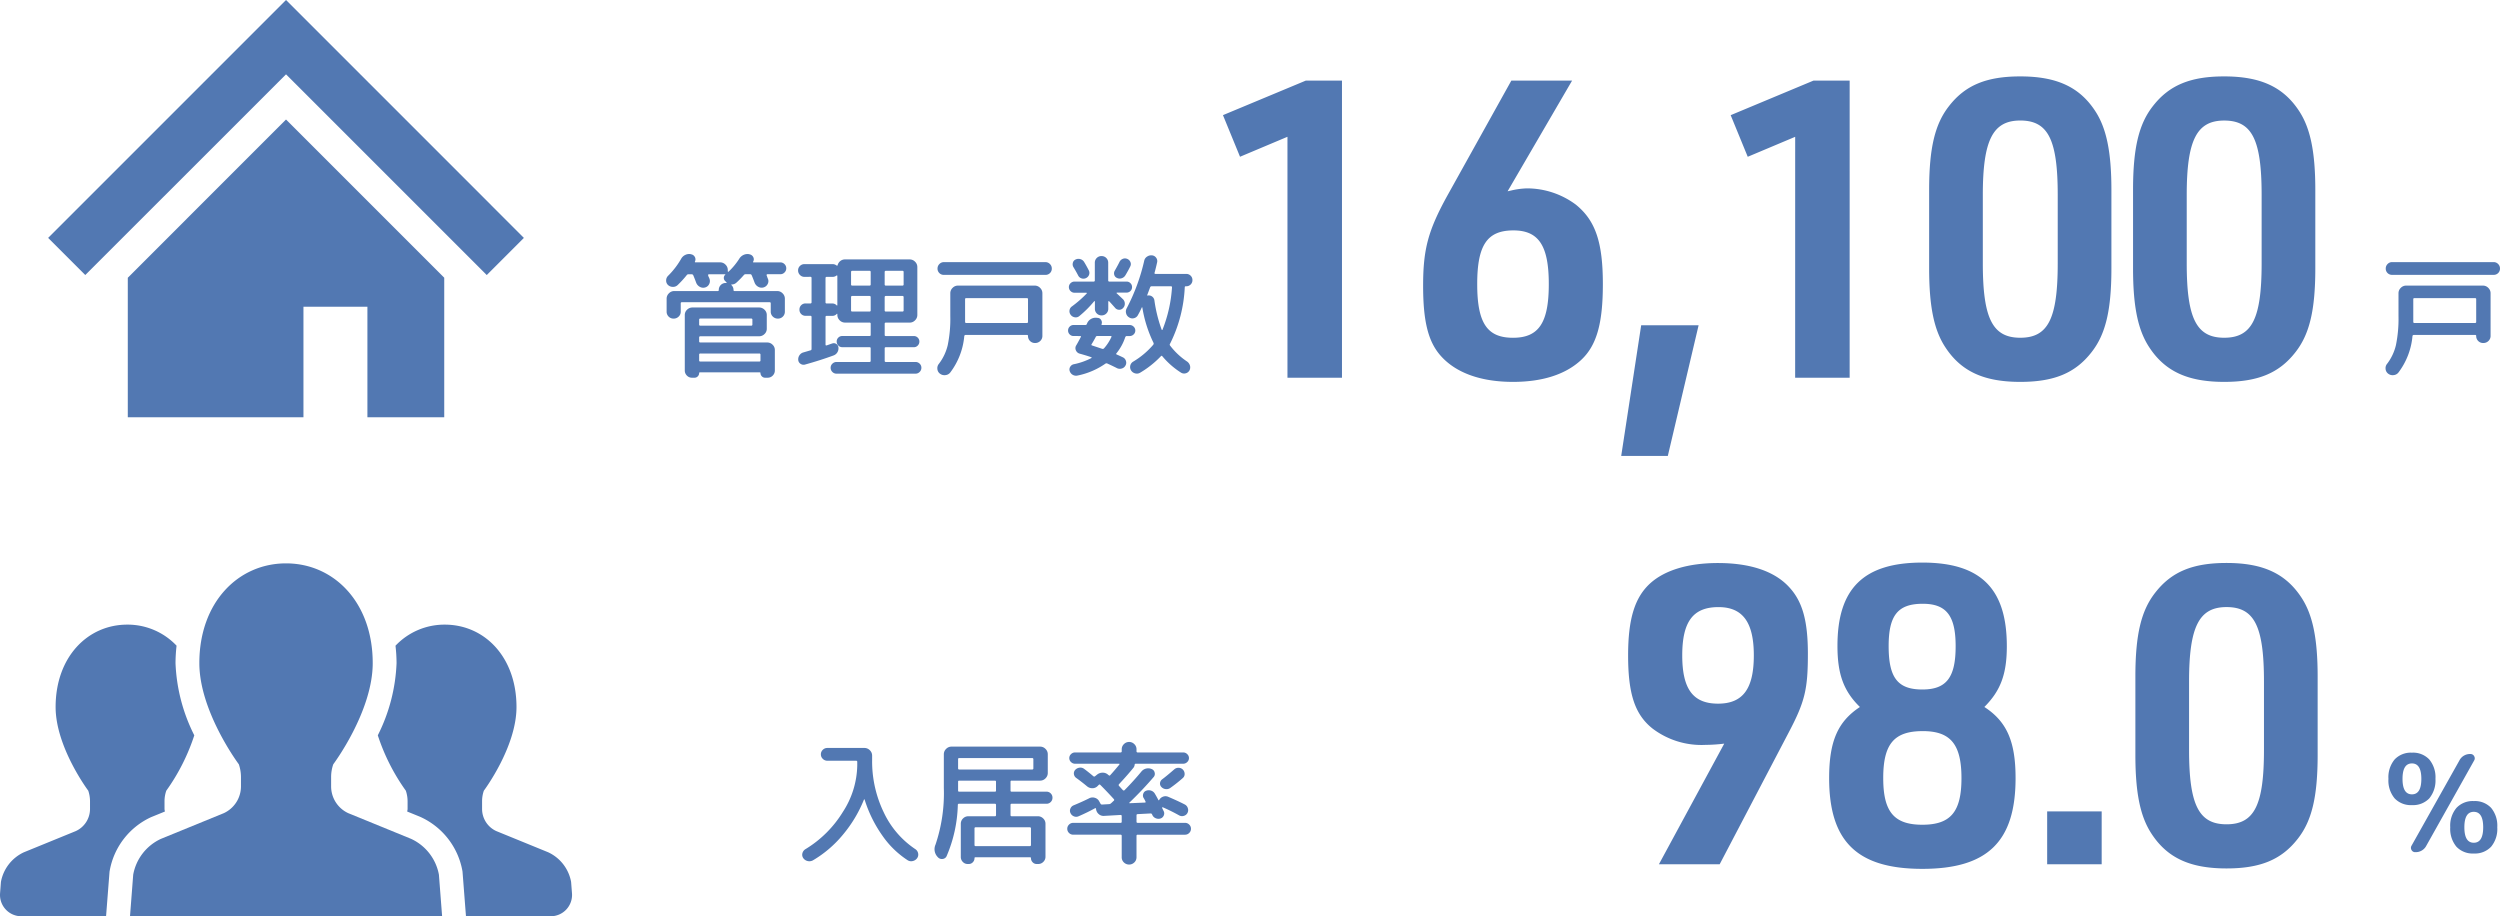 <svg xmlns="http://www.w3.org/2000/svg" width="390.499" height="143.12" viewBox="0 0 390.499 143.12"><g transform="translate(-739.575 -3328)"><g transform="translate(43.441 11)"><path d="M14.235,0H22.75V-46.41H17.1L4.16-41.015l2.665,6.5,7.41-3.12ZM48.62-29.12,58.695-46.41h-9.49L39.26-28.535c-3.055,5.525-3.835,8.45-3.835,14.17,0,5.525.78,8.71,2.73,10.92C40.5-.78,44.4.65,49.465.65c4.615,0,8.19-1.17,10.595-3.38C62.53-5.005,63.5-8.45,63.5-14.625c0-6.565-1.17-9.945-4.225-12.415a12.773,12.773,0,0,0-7.67-2.535,12.048,12.048,0,0,0-2.4.325Zm.91,6.11c3.965,0,5.525,2.405,5.525,8.385,0,6.045-1.56,8.385-5.59,8.385s-5.59-2.275-5.59-8.385S45.435-23.01,49.53-23.01ZM66.365,12.22h7.28l4.81-20.41h-8.97ZM93.535,0h8.515V-46.41H96.4l-12.935,5.4,2.665,6.5,7.41-3.12Zm20.93-17.1c0,6.045.78,9.685,2.535,12.35C119.47-.975,123.045.65,128.7.65c5.265,0,8.58-1.365,11.115-4.615,2.21-2.8,3.12-6.565,3.12-13.13v-12.22c0-5.98-.78-9.685-2.535-12.35-2.47-3.77-6.045-5.4-11.7-5.4-5.265,0-8.58,1.365-11.115,4.615-2.21,2.795-3.12,6.565-3.12,13.13Zm20.085-.78c0,8.645-1.495,11.635-5.85,11.635s-5.85-3.055-5.85-11.635v-10.66c0-8.58,1.56-11.635,5.85-11.635,4.355,0,5.85,2.99,5.85,11.635Zm11.765.78c0,6.045.78,9.685,2.535,12.35C151.32-.975,154.9.65,160.55.65c5.265,0,8.58-1.365,11.115-4.615,2.21-2.8,3.12-6.565,3.12-13.13v-12.22c0-5.98-.78-9.685-2.535-12.35-2.47-3.77-6.045-5.4-11.7-5.4-5.265,0-8.58,1.365-11.115,4.615-2.21,2.795-3.12,6.565-3.12,13.13Zm20.085-.78c0,8.645-1.495,11.635-5.85,11.635S154.7-9.3,154.7-17.875v-10.66c0-8.58,1.56-11.635,5.85-11.635,4.355,0,5.85,2.99,5.85,11.635Z" transform="translate(883 3376)" fill="#5278b2"/><path d="M2.562-14.175a.955.955,0,0,1-.7-.283.955.955,0,0,1-.283-.7.972.972,0,0,1,.294-.714.948.948,0,0,1,.693-.294H18.438a.948.948,0,0,1,.693.294.972.972,0,0,1,.294.714.955.955,0,0,1-.284.7.955.955,0,0,1-.7.283ZM1.932,1.239A1.016,1.016,0,0,1,1.554.514a1.048,1.048,0,0,1,.231-.787A7.71,7.71,0,0,0,3.171-3.2a20.381,20.381,0,0,0,.4-4.567V-11.3a1.149,1.149,0,0,1,.357-.84,1.149,1.149,0,0,1,.84-.357H16.758a1.149,1.149,0,0,1,.84.357,1.149,1.149,0,0,1,.357.84v6.657a1.073,1.073,0,0,1-.326.787,1.1,1.1,0,0,1-.809.326H16.8a1.056,1.056,0,0,1-.777-.315,1.056,1.056,0,0,1-.315-.777.148.148,0,0,0-.168-.168H5.964a.205.205,0,0,0-.21.189,11.06,11.06,0,0,1-2.2,5.691,1.086,1.086,0,0,1-.777.4A1.119,1.119,0,0,1,1.932,1.239ZM5.88-6.888v.042q0,.189.168.189h9.471a.167.167,0,0,0,.189-.189v-3.528q0-.168-.189-.168H6.069q-.189,0-.189.168Z" transform="translate(1067.207 3374.107)" fill="#5278b2"/><path d="M6.531-4.578a.167.167,0,0,0-.189.189V-3.8a.167.167,0,0,0,.189.189H16.968a1.167,1.167,0,0,1,.84.347,1.115,1.115,0,0,1,.357.829V.756a1.108,1.108,0,0,1-.326.8,1.08,1.08,0,0,1-.809.336h-.4a.671.671,0,0,1-.5-.221.723.723,0,0,1-.21-.515q0-.1-.126-.1H6.468q-.126,0-.126.1a.723.723,0,0,1-.21.515.671.671,0,0,1-.5.221h-.4a1.08,1.08,0,0,1-.809-.336,1.108,1.108,0,0,1-.326-.8V-7.9a1.115,1.115,0,0,1,.357-.83,1.167,1.167,0,0,1,.84-.347H15.708a1.167,1.167,0,0,1,.84.347,1.115,1.115,0,0,1,.357.83v2.142a1.115,1.115,0,0,1-.357.829,1.167,1.167,0,0,1-.84.346ZM6.342-7.161v.735a.167.167,0,0,0,.189.189h7.938a.167.167,0,0,0,.189-.189v-.735a.167.167,0,0,0-.189-.189H6.531A.167.167,0,0,0,6.342-7.161ZM6.531-1.89a.167.167,0,0,0-.189.189v.9q0,.168.189.168h9.2q.189,0,.189-.168v-.9a.167.167,0,0,0-.189-.189ZM2.982-12.579a1.031,1.031,0,0,1-.756.283,1.11,1.11,0,0,1-.756-.3.937.937,0,0,1-.284-.714,1.01,1.01,0,0,1,.3-.714,12.388,12.388,0,0,0,2.037-2.646,1.428,1.428,0,0,1,.651-.619,1.365,1.365,0,0,1,.861-.116l.063.021a.8.8,0,0,1,.577.431.757.757,0,0,1,.01.7q-.042.126.084.126H9.618a1.149,1.149,0,0,1,.84.357,1.149,1.149,0,0,1,.357.84v.21q0,.042.052.063t.074-.021a10.423,10.423,0,0,0,1.68-2.037A1.507,1.507,0,0,1,13.3-17.3a1.449,1.449,0,0,1,.872-.1l.042.021a.8.8,0,0,1,.578.431.72.72,0,0,1-.01.7q-.084.126.084.126h4.158a.889.889,0,0,1,.651.273.889.889,0,0,1,.273.651.889.889,0,0,1-.273.651.889.889,0,0,1-.651.273H16.989a.1.1,0,0,0-.095.063.159.159,0,0,0-.01.126q.042.1.1.273t.1.252a.936.936,0,0,1-.042.819,1.02,1.02,0,0,1-.63.525,1.067,1.067,0,0,1-.84-.094,1.237,1.237,0,0,1-.567-.641q-.231-.63-.462-1.176a.247.247,0,0,0-.252-.147h-.693a.339.339,0,0,0-.273.126,13.385,13.385,0,0,1-1.176,1.2,1.039,1.039,0,0,1-.735.273.05.05,0,0,0-.053.042.051.051,0,0,0,.032.063,1.031,1.031,0,0,1,.315.756q0,.168.147.168h6.678a1.149,1.149,0,0,1,.84.357,1.149,1.149,0,0,1,.357.84v2.016a1.056,1.056,0,0,1-.315.777,1.056,1.056,0,0,1-.777.315,1.091,1.091,0,0,1-.788-.315,1.038,1.038,0,0,1-.326-.777v-1.3q0-.168-.189-.168H3.654q-.189,0-.189.168v1.3a1.038,1.038,0,0,1-.326.777,1.091,1.091,0,0,1-.787.315,1.056,1.056,0,0,1-.777-.315,1.056,1.056,0,0,1-.315-.777v-2.016a1.149,1.149,0,0,1,.357-.84,1.149,1.149,0,0,1,.84-.357H9.24a.148.148,0,0,0,.168-.168,1.056,1.056,0,0,1,.315-.777,1.056,1.056,0,0,1,.777-.315h.084a.049.049,0,0,0,.052-.032q.01-.031-.032-.073l-.21-.21a.652.652,0,0,1-.2-.5.628.628,0,0,1,.241-.483.086.086,0,0,0-.021-.063H7.854a.1.1,0,0,0-.095.063.159.159,0,0,0-.011.126,1.164,1.164,0,0,0,.105.273,1.4,1.4,0,0,1,.105.252,1.014,1.014,0,0,1-.052.819.984.984,0,0,1-.62.525,1.067,1.067,0,0,1-.84-.094,1.237,1.237,0,0,1-.567-.641q-.231-.63-.462-1.176a.273.273,0,0,0-.252-.147h-.5a.322.322,0,0,0-.273.147A15.686,15.686,0,0,1,2.982-12.579Zm19.8-1.281a.948.948,0,0,1-.693-.294.972.972,0,0,1-.294-.714.938.938,0,0,1,.294-.7.965.965,0,0,1,.693-.283h4.41a.975.975,0,0,1,.609.21q.126.084.168-.042a1.2,1.2,0,0,1,.42-.651,1.142,1.142,0,0,1,.735-.252h10.1a1.149,1.149,0,0,1,.84.357,1.149,1.149,0,0,1,.357.84v7.476a1.149,1.149,0,0,1-.357.84,1.149,1.149,0,0,1-.84.357H35.511a.167.167,0,0,0-.189.189v1.743q0,.168.189.168h4.368a.83.83,0,0,1,.609.252.83.83,0,0,1,.252.609.865.865,0,0,1-.252.62.813.813,0,0,1-.609.263H35.511q-.189,0-.189.168V-.756a.167.167,0,0,0,.189.189h4.62a.907.907,0,0,1,.651.263.855.855,0,0,1,.273.641.889.889,0,0,1-.273.651.889.889,0,0,1-.651.273H27.8a.889.889,0,0,1-.651-.273A.889.889,0,0,1,26.88.336.855.855,0,0,1,27.153-.3.907.907,0,0,1,27.8-.567h5.145a.167.167,0,0,0,.189-.189V-2.709q0-.168-.189-.168H28.686a.813.813,0,0,1-.609-.263.865.865,0,0,1-.252-.62.83.83,0,0,1,.252-.609.83.83,0,0,1,.609-.252h4.263q.189,0,.189-.168V-6.531a.167.167,0,0,0-.189-.189H29.127a1.149,1.149,0,0,1-.84-.357,1.149,1.149,0,0,1-.357-.84v-.126a.05.05,0,0,0-.042-.053.051.051,0,0,0-.063.031.889.889,0,0,1-.714.294h-.84a.167.167,0,0,0-.189.189v4.3q0,.168.168.126.147-.042.431-.147t.431-.147a.694.694,0,0,1,.64.063.71.71,0,0,1,.347.546,1.208,1.208,0,0,1-.168.766,1.155,1.155,0,0,1-.609.493q-2.058.756-4.473,1.428a.825.825,0,0,1-.672-.126.778.778,0,0,1-.357-.588,1.1,1.1,0,0,1,.189-.745,1.058,1.058,0,0,1,.63-.451l1.071-.315a.205.205,0,0,0,.189-.21v-5a.167.167,0,0,0-.189-.189h-.735a.939.939,0,0,1-.693-.273.939.939,0,0,1-.273-.693.939.939,0,0,1,.273-.693.939.939,0,0,1,.693-.273h.735a.167.167,0,0,0,.189-.189v-3.78a.167.167,0,0,0-.189-.189Zm12.537-.756v1.932a.167.167,0,0,0,.189.189h2.583a.167.167,0,0,0,.189-.189v-1.932a.167.167,0,0,0-.189-.189H35.511A.167.167,0,0,0,35.322-14.616Zm0,3.927v2.058a.167.167,0,0,0,.189.189h2.583a.167.167,0,0,0,.189-.189v-2.058a.167.167,0,0,0-.189-.189H35.511A.167.167,0,0,0,35.322-10.689Zm-5.25-3.927v1.932a.167.167,0,0,0,.189.189h2.688a.167.167,0,0,0,.189-.189v-1.932a.167.167,0,0,0-.189-.189H30.261A.167.167,0,0,0,30.072-14.616Zm0,3.927v2.058a.167.167,0,0,0,.189.189h2.688a.167.167,0,0,0,.189-.189v-2.058a.167.167,0,0,0-.189-.189H30.261A.167.167,0,0,0,30.072-10.689Zm-3.99-2.982v3.78a.167.167,0,0,0,.189.189h.84a.889.889,0,0,1,.714.294.042.042,0,0,0,.063.021.067.067,0,0,0,.042-.063v-4.557a.091.091,0,0,0-.042-.073.058.058,0,0,0-.084.01.975.975,0,0,1-.609.21h-.924A.167.167,0,0,0,26.082-13.671Zm18.48-.5a.955.955,0,0,1-.7-.283.955.955,0,0,1-.284-.7.972.972,0,0,1,.294-.714.948.948,0,0,1,.693-.294H60.438a.948.948,0,0,1,.693.294.972.972,0,0,1,.294.714.955.955,0,0,1-.284.7.955.955,0,0,1-.7.283Zm-.63,15.414a1.016,1.016,0,0,1-.378-.725,1.048,1.048,0,0,1,.231-.787A7.71,7.71,0,0,0,45.171-3.2a20.381,20.381,0,0,0,.4-4.567V-11.3a1.149,1.149,0,0,1,.357-.84,1.149,1.149,0,0,1,.84-.357H58.758a1.149,1.149,0,0,1,.84.357,1.149,1.149,0,0,1,.357.84v6.657a1.073,1.073,0,0,1-.326.787,1.1,1.1,0,0,1-.809.326H58.8a1.056,1.056,0,0,1-.777-.315,1.056,1.056,0,0,1-.315-.777.148.148,0,0,0-.168-.168H47.964a.205.205,0,0,0-.21.189,11.06,11.06,0,0,1-2.2,5.691,1.086,1.086,0,0,1-.777.4A1.119,1.119,0,0,1,43.932,1.239ZM47.88-6.888v.042q0,.189.168.189h9.471a.167.167,0,0,0,.189-.189v-3.528q0-.168-.189-.168h-9.45q-.189,0-.189.168Zm25.83-5.985a.83.83,0,0,1,.252.609.83.83,0,0,1-.252.609.83.83,0,0,1-.609.252H71.61q-.042,0-.063.052t.021.073q.063.042.945.882a.964.964,0,0,1,.315.682.924.924,0,0,1-.252.7.785.785,0,0,1-.62.294.81.81,0,0,1-.619-.273q-.63-.714-.945-1.05a.081.081,0,0,0-.094-.021q-.052.021-.052.063v1.113a1.014,1.014,0,0,1-.3.746,1.014,1.014,0,0,1-.745.3,1.014,1.014,0,0,1-.745-.3,1.014,1.014,0,0,1-.3-.746V-10a.071.071,0,0,0-.031-.063.069.069,0,0,0-.074,0,16.661,16.661,0,0,1-2.331,2.331A.848.848,0,0,1,65-7.549a.969.969,0,0,1-.63-.388.918.918,0,0,1-.178-.693.879.879,0,0,1,.368-.609,17.791,17.791,0,0,0,2.31-2.016.069.069,0,0,0,.021-.084.067.067,0,0,0-.063-.042H64.974a.847.847,0,0,1-.619-.262.847.847,0,0,1-.262-.62.813.813,0,0,1,.262-.609.865.865,0,0,1,.619-.252h2.982a.167.167,0,0,0,.189-.189v-2.751a1.014,1.014,0,0,1,.3-.745,1.014,1.014,0,0,1,.745-.3,1.014,1.014,0,0,1,.745.3,1.014,1.014,0,0,1,.3.745v2.751a.167.167,0,0,0,.189.189H73.1A.83.83,0,0,1,73.71-12.873Zm8.715-1.449a.949.949,0,0,1,.682.273.921.921,0,0,1,.284.693.921.921,0,0,1-.284.693.949.949,0,0,1-.682.273h-.063q-.168,0-.168.147A21.907,21.907,0,0,1,79.9-3.423a.231.231,0,0,0,0,.294,10.965,10.965,0,0,0,2.667,2.5,1.163,1.163,0,0,1,.441.63,1.026,1.026,0,0,1-.084.756.926.926,0,0,1-.6.451.91.91,0,0,1-.724-.115,12.587,12.587,0,0,1-2.9-2.541q-.126-.168-.252,0a14.992,14.992,0,0,1-3.234,2.562.977.977,0,0,1-.767.1,1.048,1.048,0,0,1-.64-.462,1,1,0,0,1-.126-.745.96.96,0,0,1,.441-.619,12.6,12.6,0,0,0,3.15-2.646.286.286,0,0,0,.042-.294,19.746,19.746,0,0,1-1.743-5.5q-.042-.126-.105,0a13.412,13.412,0,0,1-.609,1.2.933.933,0,0,1-.619.452.9.9,0,0,1-.745-.137.973.973,0,0,1-.462-.63,1.059,1.059,0,0,1,.1-.8,30.474,30.474,0,0,0,2.73-7.413,1,1,0,0,1,.441-.641,1.145,1.145,0,0,1,.777-.2.881.881,0,0,1,.64.367.865.865,0,0,1,.158.725q-.21.945-.4,1.617-.042.189.126.189ZM78.708-5.586A21.585,21.585,0,0,0,80.2-12.222a.148.148,0,0,0-.168-.168h-3a.245.245,0,0,0-.252.168q-.294.8-.441,1.176-.063.1.084.1a.844.844,0,0,1,.672.158.9.9,0,0,1,.357.6,22.31,22.31,0,0,0,1.134,4.578.094.094,0,0,0,.063.053A.051.051,0,0,0,78.708-5.586ZM64.827-4.62a.83.83,0,0,1-.609-.252.83.83,0,0,1-.252-.609.83.83,0,0,1,.252-.609.83.83,0,0,1,.609-.252h1.827a.245.245,0,0,0,.252-.168v-.021a.061.061,0,0,0,.021-.042,1.411,1.411,0,0,1,.6-.7,1.465,1.465,0,0,1,.893-.2l.168.021a.649.649,0,0,1,.546.336.717.717,0,0,1,.063.651q-.042.126.105.126h4.284a.865.865,0,0,1,.619.252.813.813,0,0,1,.263.609.813.813,0,0,1-.263.609.865.865,0,0,1-.619.252h-.462q-.147,0-.231.189a7.943,7.943,0,0,1-1.365,2.5q-.126.126.063.21.168.063.924.42A.891.891,0,0,1,73-.746a.87.87,0,0,1-.063.725.928.928,0,0,1-.577.473A1.015,1.015,0,0,1,71.61.4q-.525-.273-1.533-.735a.286.286,0,0,0-.294.042,11.644,11.644,0,0,1-4.347,1.848A1.037,1.037,0,0,1,64.218.84.769.769,0,0,1,64.3.189a.836.836,0,0,1,.546-.4A10.405,10.405,0,0,0,67.6-1.176q.126-.084-.042-.147-.651-.231-1.785-.546a.883.883,0,0,1-.588-.525.811.811,0,0,1,.063-.777q.252-.42.714-1.3a.07.07,0,0,0,.01-.095.1.1,0,0,0-.094-.052Zm2.814,1.281q-.084.147.063.189l1.575.525a.281.281,0,0,0,.315-.084,7.155,7.155,0,0,0,1.134-1.743q.084-.168-.1-.168h-2.1a.245.245,0,0,0-.252.168Q68.04-3.99,67.641-3.339Zm-.4-10.836a.9.9,0,0,1-.462.5.909.909,0,0,1-.7.052.863.863,0,0,1-.535-.451q-.315-.609-.735-1.3a.86.86,0,0,1-.094-.683.729.729,0,0,1,.43-.514.991.991,0,0,1,.725-.063.983.983,0,0,1,.6.441q.336.546.735,1.323A.855.855,0,0,1,67.242-14.175Zm5.67.084a1.026,1.026,0,0,1-.588.451.932.932,0,0,1-.714-.052.724.724,0,0,1-.431-.493.819.819,0,0,1,.095-.662q.5-.882.714-1.323a.978.978,0,0,1,.515-.5.878.878,0,0,1,.7,0,.9.9,0,0,1,.5.493.779.779,0,0,1-.021.683Q73.4-14.91,72.912-14.091Z" transform="translate(799 3374.107)" fill="#5278b2"/></g><g transform="translate(43.441 14)"><path d="M8.255,0h9.49l10.79-20.6c2.535-4.81,2.99-6.76,2.99-12.285,0-5.135-.845-8.125-2.86-10.335-2.275-2.535-6.11-3.835-11.18-3.835-4.615,0-8.255,1.1-10.53,3.12-2.47,2.21-3.51,5.59-3.51,11.31,0,5.98,1.04,9.23,3.835,11.44a12.649,12.649,0,0,0,8.255,2.535,25.383,25.383,0,0,0,2.925-.195Zm9.3-40.17c3.77,0,5.525,2.34,5.525,7.54s-1.69,7.54-5.59,7.54-5.59-2.275-5.59-7.54S13.585-40.17,17.55-40.17Zm22.1,15.6c-3.445,2.275-4.81,5.33-4.81,11.115,0,9.88,4.355,14.17,14.56,14.17s14.56-4.29,14.56-14.17c0-5.72-1.365-8.84-4.875-11.115C61.62-27.1,62.6-29.7,62.6-34.06c0-9.035-4.1-13.065-13.195-13.065-9.165,0-13.26,4.03-13.26,13C36.14-29.7,37.115-27.04,39.65-24.57Zm9.815-16.12c3.7,0,5.135,1.885,5.135,6.63,0,4.875-1.43,6.76-5.2,6.76-3.835,0-5.265-1.82-5.265-6.76C44.135-38.87,45.565-40.69,49.465-40.69Zm0,19.89c4.355,0,6.045,2.08,6.045,7.345s-1.69,7.28-6.11,7.28-6.11-2.015-6.11-7.28C43.29-18.785,44.98-20.8,49.465-20.8ZM68.9,0h8.515V-8.255H68.9ZM82.68-17.1c0,6.045.78,9.685,2.535,12.35C87.685-.975,91.26.65,96.915.65c5.265,0,8.58-1.365,11.115-4.615,2.21-2.8,3.12-6.565,3.12-13.13v-12.22c0-5.98-.78-9.685-2.535-12.35-2.47-3.77-6.045-5.4-11.7-5.4-5.265,0-8.58,1.365-11.115,4.615-2.21,2.795-3.12,6.565-3.12,13.13Zm20.085-.78c0,8.645-1.5,11.635-5.85,11.635s-5.85-3.055-5.85-11.635v-10.66c0-8.58,1.56-11.635,5.85-11.635,4.355,0,5.85,2.99,5.85,11.635Z" transform="translate(947 3449)" fill="#5278b2"/><path d="M14.8-15.33a.629.629,0,0,1,.588.336.645.645,0,0,1,0,.672L7.917-1.008A1.852,1.852,0,0,1,6.195,0a.629.629,0,0,1-.588-.336.645.645,0,0,1,0-.672l7.476-13.314A1.852,1.852,0,0,1,14.8-15.33ZM13.86-3.885q0,2.415,1.47,2.415T16.8-3.885Q16.8-6.3,15.33-6.3T13.86-3.885ZM12.621-6.909A3.461,3.461,0,0,1,15.33-7.98a3.479,3.479,0,0,1,2.709,1.061A4.351,4.351,0,0,1,19-3.885,4.351,4.351,0,0,1,18.039-.85,3.479,3.479,0,0,1,15.33.21,3.479,3.479,0,0,1,12.621-.85a4.351,4.351,0,0,1-.966-3.035A4.311,4.311,0,0,1,12.621-6.909ZM7.14-11.445q0-2.415-1.47-2.415T4.2-11.445Q4.2-9.03,5.67-9.03T7.14-11.445ZM8.379-8.4A3.5,3.5,0,0,1,5.67-7.35,3.479,3.479,0,0,1,2.961-8.41,4.351,4.351,0,0,1,2-11.445a4.351,4.351,0,0,1,.966-3.034A3.479,3.479,0,0,1,5.67-15.54a3.479,3.479,0,0,1,2.709,1.061,4.351,4.351,0,0,1,.966,3.034A4.392,4.392,0,0,1,8.379-8.4Z" transform="translate(1067.207 3447.107)" fill="#5278b2"/><path d="M3.108,1.281a1.144,1.144,0,0,1-.83.105A1.139,1.139,0,0,1,1.6.924.91.91,0,0,1,1.47.168a1.046,1.046,0,0,1,.462-.63A17.406,17.406,0,0,0,7.8-6.3a13.731,13.731,0,0,0,2.237-7.245v-.546a.167.167,0,0,0-.189-.189H5.355a.983.983,0,0,1-.7-.294.955.955,0,0,1-.3-.714.948.948,0,0,1,.294-.693.972.972,0,0,1,.714-.294h5.8a1.149,1.149,0,0,1,.84.357,1.149,1.149,0,0,1,.357.84v.693a18.308,18.308,0,0,0,1.806,8.148A14.126,14.126,0,0,0,19.089-.483a1.007,1.007,0,0,1,.451.641A.961.961,0,0,1,19.4.924a1.139,1.139,0,0,1-.683.462,1.027,1.027,0,0,1-.809-.126,14.243,14.243,0,0,1-3.99-3.906,20,20,0,0,1-2.73-5.565q-.021-.042-.052-.042t-.052.042A20.269,20.269,0,0,1,7.8-2.73,17.7,17.7,0,0,1,3.108,1.281ZM22.638.8,22.617.777a1.76,1.76,0,0,1-.357-1.953,25.1,25.1,0,0,0,1.3-8.862v-5.25a1.149,1.149,0,0,1,.357-.84,1.149,1.149,0,0,1,.84-.357H38.6a1.149,1.149,0,0,1,.84.357,1.149,1.149,0,0,1,.357.84v2.919a1.149,1.149,0,0,1-.357.84,1.149,1.149,0,0,1-.84.357H34.146a.148.148,0,0,0-.168.168v1.386a.148.148,0,0,0,.168.168h5.439a.913.913,0,0,1,.672.273.913.913,0,0,1,.273.672.913.913,0,0,1-.273.672.913.913,0,0,1-.672.273H34.146q-.168,0-.168.189V-5.8q0,.189.168.189h4.095a1.167,1.167,0,0,1,.84.346,1.115,1.115,0,0,1,.357.83V.714a1.09,1.09,0,0,1-.336.8,1.09,1.09,0,0,1-.8.336h-.231a.855.855,0,0,1-.64-.273A.907.907,0,0,1,37.17.924Q37.17.8,37.023.8H28.5q-.147,0-.147.126a.907.907,0,0,1-.263.651.855.855,0,0,1-.64.273h-.168a1.015,1.015,0,0,1-.756-.326,1.066,1.066,0,0,1-.315-.766V-4.431a1.132,1.132,0,0,1,.347-.83,1.132,1.132,0,0,1,.829-.346h4.158q.168,0,.168-.189V-7.371q0-.189-.168-.189H25.935a.167.167,0,0,0-.189.189A21.661,21.661,0,0,1,24,.609a.755.755,0,0,1-.63.452A.819.819,0,0,1,22.638.8ZM36.981-3.885H28.518q-.168,0-.168.189v2.562q0,.189.168.189h8.463a.167.167,0,0,0,.189-.189V-3.7A.167.167,0,0,0,36.981-3.885ZM25.788-14.511V-13.1q0,.189.168.189h11.4a.167.167,0,0,0,.189-.189v-1.407a.167.167,0,0,0-.189-.189h-11.4Q25.788-14.7,25.788-14.511Zm0,3.507v1.386a.148.148,0,0,0,.168.168h5.586a.148.148,0,0,0,.168-.168V-11a.148.148,0,0,0-.168-.168H25.956A.148.148,0,0,0,25.788-11Zm33.768-1.932a.974.974,0,0,1,.683-.241.939.939,0,0,1,.661.283.972.972,0,0,1,.273.682.807.807,0,0,1-.294.641,22.635,22.635,0,0,1-1.932,1.533,1.009,1.009,0,0,1-.724.189,1.046,1.046,0,0,1-.682-.336.746.746,0,0,1-.21-.62.843.843,0,0,1,.336-.577Q58.3-11.844,59.556-12.936ZM43.764-2.73A.889.889,0,0,1,43.113-3a.889.889,0,0,1-.273-.651.889.889,0,0,1,.273-.651.889.889,0,0,1,.651-.273h7.392q.189,0,.189-.168v-.9q0-.168-.189-.168l-2.583.147a1.129,1.129,0,0,1-.84-.3,1.2,1.2,0,0,1-.4-.809.1.1,0,0,0-.063-.094.083.083,0,0,0-.1.01q-1.176.651-2.583,1.26a.9.9,0,0,1-.714,0,.973.973,0,0,1-.525-.5.824.824,0,0,1-.021-.7.89.89,0,0,1,.5-.515q1.512-.63,2.415-1.092a1.157,1.157,0,0,1,.913-.084,1.089,1.089,0,0,1,.683.567l.189.336a.247.247,0,0,0,.252.147L49.35-7.5a.463.463,0,0,0,.336-.147,2.1,2.1,0,0,0,.21-.189,2.1,2.1,0,0,1,.21-.189.179.179,0,0,0,0-.273q-1.05-1.155-2.121-2.226-.1-.1-.231.021l-.147.147a1.118,1.118,0,0,1-.819.368,1.262,1.262,0,0,1-.861-.3q-.777-.651-1.68-1.3a.872.872,0,0,1-.368-.6.8.8,0,0,1,.2-.661,1.083,1.083,0,0,1,.672-.347.954.954,0,0,1,.714.178q.63.462,1.449,1.155a.2.2,0,0,0,.273,0l.315-.252a1.37,1.37,0,0,1,.9-.3,1.211,1.211,0,0,1,.861.367l.042.021q.126.126.231.021.651-.714,1.428-1.659.1-.147-.063-.147H44.058a.882.882,0,0,1-.63-.262.832.832,0,0,1-.273-.62.832.832,0,0,1,.273-.62.882.882,0,0,1,.63-.262h7.1a.167.167,0,0,0,.189-.189v-.294a1.1,1.1,0,0,1,.346-.819,1.125,1.125,0,0,1,.809-.336,1.125,1.125,0,0,1,.809.336,1.1,1.1,0,0,1,.346.819v.294a.167.167,0,0,0,.189.189h7.1a.882.882,0,0,1,.63.262.832.832,0,0,1,.273.62.832.832,0,0,1-.273.62.882.882,0,0,1-.63.262H53.529q-.168,0-.168.21a.932.932,0,0,1-.168.4q-.861,1.071-2.268,2.583a.2.2,0,0,0,0,.273q.1.1.3.325t.3.325a.152.152,0,0,0,.137.063.152.152,0,0,0,.136-.063q1.428-1.449,2.625-2.9a1.331,1.331,0,0,1,.745-.462,1.333,1.333,0,0,1,.872.084.737.737,0,0,1,.451.546.744.744,0,0,1-.157.693q-1.722,2.016-3.78,3.99-.1.1.063.1l2.352-.1q.168,0,.084-.189l-.126-.252a1.728,1.728,0,0,0-.147-.252.782.782,0,0,1-.074-.672.725.725,0,0,1,.451-.483,1.11,1.11,0,0,1,.767-.021,1.05,1.05,0,0,1,.6.483q.315.525.546.987a.067.067,0,0,0,.063.042.067.067,0,0,0,.063-.042,1.121,1.121,0,0,1,.609-.525,1.051,1.051,0,0,1,.8.021q1.575.672,2.625,1.218a.945.945,0,0,1,.451.588.92.92,0,0,1-.074.735.9.9,0,0,1-.577.441.929.929,0,0,1-.724-.084q-1.239-.693-2.541-1.26a.069.069,0,0,0-.084.021.069.069,0,0,0-.021.084q.084.189.252.525A.78.78,0,0,1,57.9-5.7a.821.821,0,0,1-.525.451,1.06,1.06,0,0,1-.746-.063.968.968,0,0,1-.514-.525l-.021-.042-.021-.042a.217.217,0,0,0-.21-.126l-2.016.105a.167.167,0,0,0-.189.189v1.008q0,.168.189.168h7.392a.889.889,0,0,1,.651.273.889.889,0,0,1,.273.651A.889.889,0,0,1,61.887-3a.889.889,0,0,1-.651.273H53.844a.167.167,0,0,0-.189.189V.8a1.09,1.09,0,0,1-.336.8,1.166,1.166,0,0,1-1.638,0,1.09,1.09,0,0,1-.336-.8V-2.541a.167.167,0,0,0-.189-.189Z" transform="translate(820 3447.107)" fill="#5278b2"/></g><g transform="translate(784.252 3360.59)"><g transform="translate(-37.158 -32.59)"><path d="M64.233,27.075,50.051,12.893,37.158,0,24.265,12.893,10.079,27.081,0,37.158l5.8,5.8L15.88,32.885,30.068,18.7l7.09-7.089,7.09,7.089L58.427,32.878,68.512,42.962l5.8-5.8Z" fill="#5278b2"/><path d="M85.719,153.314v21.795h27.438v-17.27h9.99v17.27h12v-21.8l-24.714-24.714Z" transform="translate(-73.277 -109.929)" fill="#5278b2"/></g></g><g transform="translate(784.252 3443.559)"><g transform="translate(-44.677 -27.561)"><path d="M25.754,84.022c-.014-.139-.057-.267-.057-.406V82.424a5.025,5.025,0,0,1,.278-1.658,31.751,31.751,0,0,0,4.374-8.647,27.3,27.3,0,0,1-2.934-11.287,25.224,25.224,0,0,1,.164-2.716,10.52,10.52,0,0,0-7.7-3.289C13.7,54.828,8.687,59.867,8.687,67.7c0,6.266,5.1,13.067,5.1,13.067a5.169,5.169,0,0,1,.273,1.658v1.192a3.8,3.8,0,0,1-2.22,3.458l-8.1,3.308a6.363,6.363,0,0,0-3.594,4.63L.01,96.792a3.334,3.334,0,0,0,3.324,3.589H16.567l.543-6.973.035-.188A11.411,11.411,0,0,1,23.6,84.9Z" transform="translate(0 -45.259)" fill="#5278b2"/><path d="M368.315,95.011a6.353,6.353,0,0,0-3.591-4.63l-8.1-3.308a3.8,3.8,0,0,1-2.214-3.458V82.424a5.027,5.027,0,0,1,.275-1.658s5.1-6.8,5.1-13.067c0-7.832-5.009-12.871-11.2-12.871a10.523,10.523,0,0,0-7.7,3.294,24.382,24.382,0,0,1,.166,2.71,27.333,27.333,0,0,1-2.929,11.284,31.671,31.671,0,0,0,4.377,8.65,5.172,5.172,0,0,1,.275,1.658v1.192c0,.139-.046.267-.06.406l2.007.818a11.478,11.478,0,0,1,6.6,8.374l.033.191.54,6.975h13.239a3.334,3.334,0,0,0,3.321-3.589Z" transform="translate(-279.109 -45.259)" fill="#5278b2"/><path d="M160.222,43.025l-9.8-4.006a4.606,4.606,0,0,1-2.68-4.183V33.391a6.067,6.067,0,0,1,.335-2.007s6.163-8.224,6.163-15.811C154.239,6.094,148.178,0,140.7,0s-13.542,6.095-13.542,15.573c0,7.586,6.168,15.811,6.168,15.811a6.21,6.21,0,0,1,.335,2.007v1.445a4.615,4.615,0,0,1-2.686,4.183l-9.8,4.006a7.671,7.671,0,0,0-4.347,5.6l-.5,6.493h48.751l-.5-6.493A7.692,7.692,0,0,0,160.222,43.025Z" transform="translate(-96.021)" fill="#5278b2"/></g></g></g></svg>